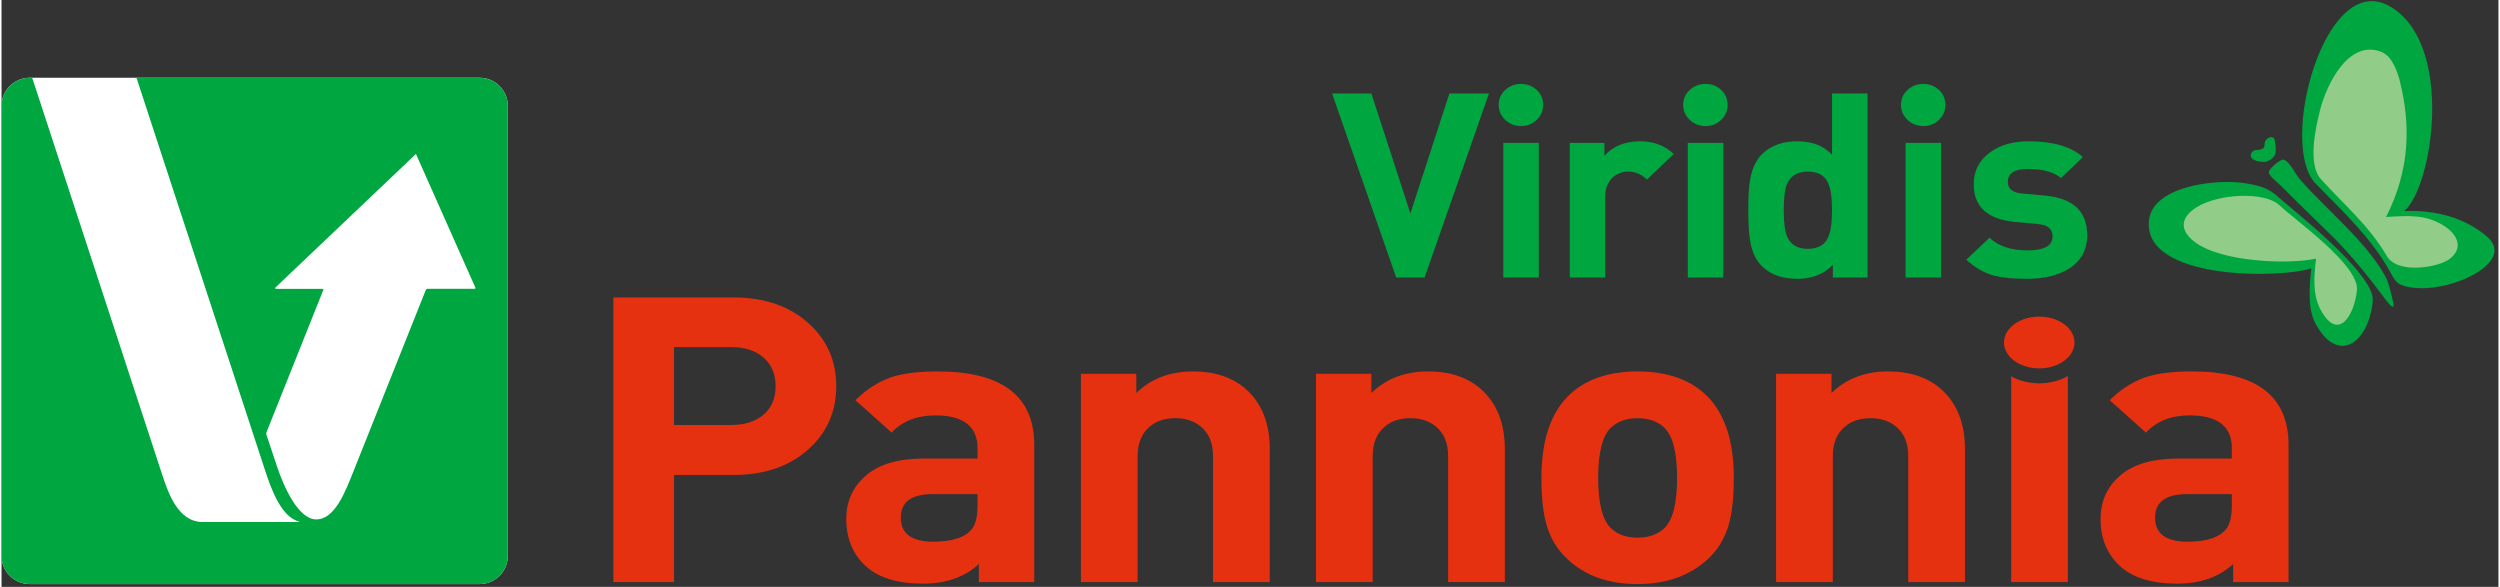 <?xml version="1.0" encoding="UTF-8" standalone="no"?><!DOCTYPE svg PUBLIC "-//W3C//DTD SVG 1.1//EN" "http://www.w3.org/Graphics/SVG/1.1/DTD/svg11.dtd"><svg width="213px" height="50px" viewBox="0 0 668 157" version="1.1" xmlns="http://www.w3.org/2000/svg" xmlns:xlink="http://www.w3.org/1999/xlink" xml:space="preserve" xmlns:serif="http://www.serif.com/" style="fill-rule:evenodd;clip-rule:evenodd;stroke-linejoin:round;stroke-miterlimit:2;"><rect x="0" y="0" width="668" height="157" fill="#333333" stroke="none"/><g><path d="M617.933,71.78c-0.552,4.863 -1.019,10.748 1.064,14.678c5.966,11.262 14.274,5.416 15.375,-5.911c0.72,-7.397 -22.696,-25.405 -25.104,-27.679c-2.943,-2.781 -5.571,-3.323 -9.597,-3.924c-7.086,-1.053 -24.312,0.722 -25.186,10.141c-1.48,15.966 35.286,15.436 43.448,12.695Zm-9.752,-34.16c-0.165,-1.105 -1.187,-1.127 -1.92,-0.602c-1.401,1.002 -0.391,2.062 -1.26,2.691c-0.914,0.663 -2.126,0.086 -2.886,0.927c-0.653,0.72 -0.42,1.613 0.251,2.01c0.994,0.588 1.594,0.589 3.046,0.671c0.688,0.038 2.386,-0.917 2.808,-1.887c0.36,-0.83 0.162,-2.472 -0.039,-3.81Zm30.577,38.924c-0.236,-0.891 -0.55,-1.755 -0.997,-2.569c-5.243,-9.547 -15.859,-17.906 -22.927,-26.061c-1.268,-1.464 -2.716,-4.746 -4.235,-5.183c-0.977,-0.281 -3.603,2.15 -3.969,3.079c-0.424,1.08 1.926,2.596 3.815,4.528c4.182,4.276 10.882,10.624 13.882,13.659c3.429,3.469 8.04,8.841 12.297,14.613c4.298,5.83 3.684,3.78 2.134,-2.066Zm0.283,-3.757c1.442,2.624 1.885,3.461 5.27,4.064c10.37,1.847 28.792,-6.656 20.566,-13.606c-5.988,-5.061 -13.643,-7.094 -22.068,-6.791c7.626,-6.441 13.53,-44.829 -3.906,-54.782c-17.387,-9.924 -29.906,37.097 -19.825,47.425c7.154,7.329 14.971,14.601 19.963,23.69Z" style="fill:#00a640;"/><path d="M587.297,55.409c5.722,-3.561 18.089,-4.302 22.15,-0.465c4.267,4.03 21.339,16.032 20.692,22.684c-0.679,6.692 -4.958,13.901 -9.671,5.333c-2.316,-4.211 -1.782,-9.212 -1.264,-13.779c-7.109,1.6 -25.292,1.012 -32.478,-4.458c-4.145,-3.154 -3.83,-6.577 0.571,-9.315Zm67.606,13.899c-2.765,2.137 -13.819,4.238 -16.799,-0.845c-4.775,-8.142 -11.188,-13.459 -17.587,-20.504c-3.643,-4.012 -1.444,-13.815 -0.215,-18.628c1.702,-6.655 7.579,-18.993 16.448,-15.412c2.876,1.162 4.304,5.442 4.964,8.171c2.789,11.535 2.616,23.357 -3.782,35.961c6.394,-0.404 10.678,-0.631 15.394,2.299c3.421,2.125 5.661,5.801 1.577,8.958Z" style="fill:#91cc88;"/><path d="M207.09,103.322c0,-3.207 -1.068,-5.756 -3.208,-7.644c-2.14,-1.889 -5.076,-2.834 -8.809,-2.834l-15.168,0l0,20.851l15.168,-0c3.733,-0 6.669,-0.927 8.809,-2.781c2.14,-1.853 3.208,-4.384 3.208,-7.592Zm16.218,0c0,6.701 -2.411,12.261 -7.233,16.68c-5.134,4.705 -11.862,7.058 -20.186,7.058l-15.984,-0l0,28.656l-16.218,-0l0,-76.131l32.202,0c8.324,0 15.052,2.353 20.186,7.057c4.822,4.42 7.233,9.98 7.233,16.68Zm37.803,28.87l-12.018,0c-5.677,0 -8.516,2.103 -8.516,6.309c-0,4.277 2.915,6.415 8.75,6.415c5.133,0 8.594,-1.177 10.384,-3.528c0.933,-1.283 1.4,-3.351 1.4,-6.202l-0,-2.994Zm0.35,23.524l0,-4.812c-3.812,3.493 -8.79,5.239 -14.935,5.239c-6.844,0 -11.979,-1.586 -15.4,-4.758c-3.423,-3.172 -5.135,-7.36 -5.135,-12.563c0,-4.706 1.751,-8.572 5.251,-11.602c3.5,-3.029 8.673,-4.544 15.517,-4.544l14.352,-0l-0,-2.78c-0,-5.845 -3.773,-8.768 -11.317,-8.768c-4.901,-0 -8.79,1.533 -11.668,4.598l-9.684,-8.661c2.877,-2.852 6.028,-4.883 9.451,-6.095c3.111,-1.069 7.272,-1.603 12.484,-1.603c17.267,-0 25.902,6.558 25.902,19.674l-0,36.675l-14.818,-0Zm62.655,-0l-0,-33.682c-0,-3.493 -1.089,-6.13 -3.267,-7.912c-1.789,-1.497 -4.045,-2.246 -6.767,-2.246c-2.879,0 -5.173,0.749 -6.884,2.246c-2.178,1.782 -3.267,4.419 -3.267,7.912l-0,33.682l-15.168,-0l-0,-55.708l14.818,0l-0,5.132c3.967,-3.849 9.023,-5.773 15.168,-5.773c5.99,-0 10.773,1.639 14.351,4.918c4.122,3.778 6.184,9.053 6.184,15.825l-0,35.606l-15.168,-0Zm62.888,-0l-0,-33.682c-0,-3.493 -1.089,-6.13 -3.267,-7.912c-1.789,-1.497 -4.045,-2.246 -6.767,-2.246c-2.878,0 -5.173,0.749 -6.884,2.246c-2.178,1.782 -3.267,4.419 -3.267,7.912l-0,33.682l-15.168,-0l-0,-55.708l14.819,0l-0,5.132c3.966,-3.849 9.022,-5.773 15.167,-5.773c5.989,-0 10.773,1.639 14.35,4.918c4.123,3.778 6.184,9.053 6.184,15.825l0,35.606l-15.167,-0Zm61.254,-27.907c0,-6.843 -1.167,-11.334 -3.499,-13.473c-1.789,-1.64 -4.162,-2.46 -7.118,-2.46c-2.878,0 -5.211,0.82 -7,2.46c-2.334,2.139 -3.5,6.63 -3.5,13.473c-0,6.914 1.166,11.441 3.5,13.579c1.789,1.639 4.122,2.459 7,2.459c2.956,-0 5.329,-0.82 7.118,-2.459c2.332,-2.138 3.499,-6.665 3.499,-13.579Zm15.169,-0c-0,5.416 -0.467,9.658 -1.401,12.723c-1.088,3.636 -2.917,6.629 -5.483,8.982c-4.823,4.491 -11.124,6.736 -18.902,6.736c-7.778,-0 -14.039,-2.245 -18.784,-6.736c-2.567,-2.353 -4.396,-5.346 -5.484,-8.982c-0.934,-3.065 -1.4,-7.307 -1.4,-12.723c-0,-4.99 0.602,-9.285 1.809,-12.885c1.205,-3.599 2.935,-6.541 5.191,-8.822c2.256,-2.281 4.958,-3.974 8.109,-5.078c3.151,-1.105 6.67,-1.657 10.559,-1.657c3.967,-0 7.525,0.552 10.676,1.657c3.15,1.104 5.853,2.797 8.109,5.078c2.256,2.281 3.986,5.223 5.192,8.822c1.205,3.6 1.809,7.895 1.809,12.885Zm46.67,27.907l-0,-33.682c-0,-3.493 -1.089,-6.13 -3.267,-7.912c-1.79,-1.497 -4.045,-2.246 -6.767,-2.246c-2.879,0 -5.174,0.749 -6.884,2.246c-2.178,1.782 -3.267,4.419 -3.267,7.912l-0,33.682l-15.169,-0l0,-55.708l14.819,0l0,5.132c3.966,-3.849 9.023,-5.773 15.168,-5.773c5.989,-0 10.772,1.639 14.35,4.918c4.123,3.778 6.184,9.053 6.184,15.825l0,35.606l-15.167,-0Zm27.535,-0l-0,-55.029c2.145,1.178 4.73,1.867 7.513,1.867c2.844,-0 5.482,-0.72 7.655,-1.947l-0,55.109l-15.168,-0Zm59.037,-23.524l-12.017,0c-5.678,0 -8.517,2.103 -8.517,6.309c-0,4.277 2.916,6.415 8.751,6.415c5.133,0 8.595,-1.177 10.383,-3.528c0.933,-1.283 1.4,-3.351 1.4,-6.202l0,-2.994Zm0.35,23.524l-0,-4.812c-3.811,3.493 -8.789,5.239 -14.934,5.239c-6.845,0 -11.979,-1.586 -15.401,-4.758c-3.422,-3.172 -5.133,-7.36 -5.133,-12.563c-0,-4.706 1.749,-8.572 5.25,-11.602c3.5,-3.029 8.673,-4.544 15.517,-4.544l14.351,-0l0,-2.78c0,-5.845 -3.771,-8.768 -11.317,-8.768c-4.9,-0 -8.79,1.533 -11.667,4.598l-9.684,-8.661c2.877,-2.852 6.028,-4.883 9.45,-6.095c3.111,-1.069 7.273,-1.603 12.485,-1.603c17.267,-0 25.902,6.558 25.902,19.674l-0,36.675l-14.819,-0Zm-51.874,-71.013c5.208,-0 9.432,3.1 9.432,6.923c0,3.822 -4.224,6.922 -9.432,6.922c-5.209,-0 -9.432,-3.1 -9.432,-6.922c-0,-3.823 4.223,-6.923 9.432,-6.923Z" style="fill:#e63111;fill-rule:nonzero;"/><path d="M7.543,20.802l120.361,0c4.15,0 7.544,3.394 7.544,7.544l-0,120.361c-0,4.149 -3.394,7.543 -7.544,7.543l-120.361,-0c-4.149,-0 -7.543,-3.394 -7.543,-7.543l0,-120.361c0,-4.15 3.394,-7.544 7.543,-7.544Z" style="fill:#fff;"/><path d="M7.543,20.802l0.657,0l34.791,106.217c1.647,5.029 4.313,12.639 10.833,12.639l25.572,-0.009c0.304,0 0.35,-0.093 0.039,-0.177c-4.796,-1.287 -7.51,-9.304 -8.99,-13.821l-34.346,-104.849l91.805,0c4.15,0 7.544,3.394 7.544,7.544l-0,120.361c-0,4.149 -3.394,7.543 -7.544,7.543l-120.361,-0c-4.149,-0 -7.543,-3.394 -7.543,-7.543l0,-120.361c0,-4.15 3.394,-7.544 7.543,-7.544Zm65.681,56.163l37.646,-35.782l15.922,35.821c0.044,0.099 -0.091,0.259 -0.2,0.259l-12.637,0c-0.191,0 -0.393,0.164 -0.464,0.342l-19.349,48.5c-2.151,5.393 -4.967,12.917 -10.026,12.852c-4.783,-0.06 -8.691,-8.992 -10.33,-13.902l-2.937,-8.801c-0.06,-0.177 -0.056,-0.387 0.013,-0.561l15.247,-38.188c0.04,-0.101 -0.121,-0.231 -0.229,-0.231l-12.503,-0.002c-0.114,0 -0.236,-0.228 -0.153,-0.307Z" style="fill:#00a640;"/><path d="M380.706,74.247l-7.592,-0l-17.153,-49.235l10.511,-0l10.438,32.086l10.438,-32.086l10.584,-0l-17.226,49.235Z" style="fill:#00a640;fill-rule:nonzero;"/><path d="M401.771,74.247l-0,-36.027l9.488,-0l0,36.027l-9.488,-0Zm10.656,-46.193c0,1.568 -0.571,2.905 -1.715,4.011c-1.143,1.107 -2.543,1.66 -4.197,1.66c-1.655,0 -3.066,-0.553 -4.233,-1.66c-1.168,-1.106 -1.752,-2.443 -1.752,-4.011c-0,-1.567 0.584,-2.892 1.752,-3.976c1.167,-1.083 2.578,-1.625 4.233,-1.625c1.654,0 3.054,0.542 4.197,1.625c1.144,1.084 1.715,2.409 1.715,3.976Z" style="fill:#00a640;fill-rule:nonzero;"/><path d="M440.208,48.039c-1.508,-1.429 -3.187,-2.144 -5.036,-2.144c-1.558,0 -2.944,0.53 -4.16,1.591c-1.314,1.244 -1.972,2.927 -1.972,5.048l0,21.713l-9.488,-0l-0,-36.027l9.269,-0l0,3.457c2.288,-2.582 5.475,-3.873 9.562,-3.873c3.601,0 6.594,1.13 8.978,3.389l-7.153,6.846Z" style="fill:#00a640;fill-rule:nonzero;"/><path d="M451.128,74.247l-0,-36.027l9.488,-0l0,36.027l-9.488,-0Zm10.657,-46.193c-0,1.568 -0.572,2.905 -1.716,4.011c-1.143,1.107 -2.542,1.66 -4.196,1.66c-1.655,0 -3.066,-0.553 -4.234,-1.66c-1.168,-1.106 -1.752,-2.443 -1.752,-4.011c-0,-1.567 0.584,-2.892 1.752,-3.976c1.168,-1.083 2.579,-1.625 4.234,-1.625c1.654,0 3.053,0.542 4.196,1.625c1.144,1.084 1.716,2.409 1.716,3.976Z" style="fill:#00a640;fill-rule:nonzero;"/><path d="M489.711,56.198c0,-3.41 -0.365,-5.854 -1.095,-7.329c-0.924,-1.983 -2.725,-2.974 -5.401,-2.974c-2.773,0 -4.647,1.153 -5.62,3.458c-0.536,1.429 -0.803,3.711 -0.803,6.845c-0,3.135 0.267,5.418 0.803,6.847c0.925,2.351 2.798,3.527 5.62,3.527c2.676,-0 4.477,-0.992 5.401,-2.974c0.73,-1.521 1.095,-3.988 1.095,-7.4Zm0.22,18.049l-0,-3.388c-2.434,2.489 -5.572,3.734 -9.416,3.734c-3.991,-0 -7.105,-1.06 -9.343,-3.181c-1.752,-1.614 -2.872,-3.919 -3.358,-6.915c-0.341,-1.752 -0.511,-4.518 -0.511,-8.299c0,-3.733 0.17,-6.476 0.511,-8.228c0.486,-2.95 1.606,-5.255 3.358,-6.915c2.287,-2.167 5.377,-3.251 9.27,-3.251c3.941,0 7.031,1.199 9.269,3.597l0,-16.389l9.49,-0l-0,49.235l-9.27,-0Z" style="fill:#00a640;fill-rule:nonzero;"/><path d="M509.39,74.247l0,-36.027l9.489,-0l-0,36.027l-9.489,-0Zm10.657,-46.193c-0,1.568 -0.572,2.905 -1.716,4.011c-1.143,1.107 -2.542,1.66 -4.196,1.66c-1.655,0 -3.066,-0.553 -4.234,-1.66c-1.168,-1.106 -1.752,-2.443 -1.752,-4.011c0,-1.567 0.584,-2.892 1.752,-3.976c1.168,-1.083 2.579,-1.625 4.234,-1.625c1.654,0 3.053,0.542 4.196,1.625c1.144,1.084 1.716,2.409 1.716,3.976Z" style="fill:#00a640;fill-rule:nonzero;"/><path d="M557.974,62.906c-0,3.827 -1.558,6.777 -4.672,8.852c-2.968,1.89 -6.789,2.835 -11.459,2.835c-3.553,-0 -6.449,-0.277 -8.687,-0.83c-2.774,-0.737 -5.28,-2.167 -7.518,-4.288l6.205,-5.877c2.383,2.259 5.765,3.388 10.145,3.388c4.477,0 6.716,-1.245 6.716,-3.734c-0,-2.028 -1.339,-3.134 -4.015,-3.319l-5.985,-0.553c-7.397,-0.692 -11.095,-4.057 -11.095,-10.096c-0,-3.596 1.484,-6.454 4.452,-8.575c2.677,-1.936 6.083,-2.905 10.219,-2.905c6.569,0 11.411,1.407 14.526,4.219l-5.84,5.601c-1.946,-1.613 -4.89,-2.42 -8.832,-2.42c-3.601,-0 -5.401,1.152 -5.401,3.458c-0,1.889 1.314,2.927 3.941,3.111l5.986,0.553c7.542,0.692 11.314,4.218 11.314,10.58Z" style="fill:#00a640;fill-rule:nonzero;"/></g></svg>
